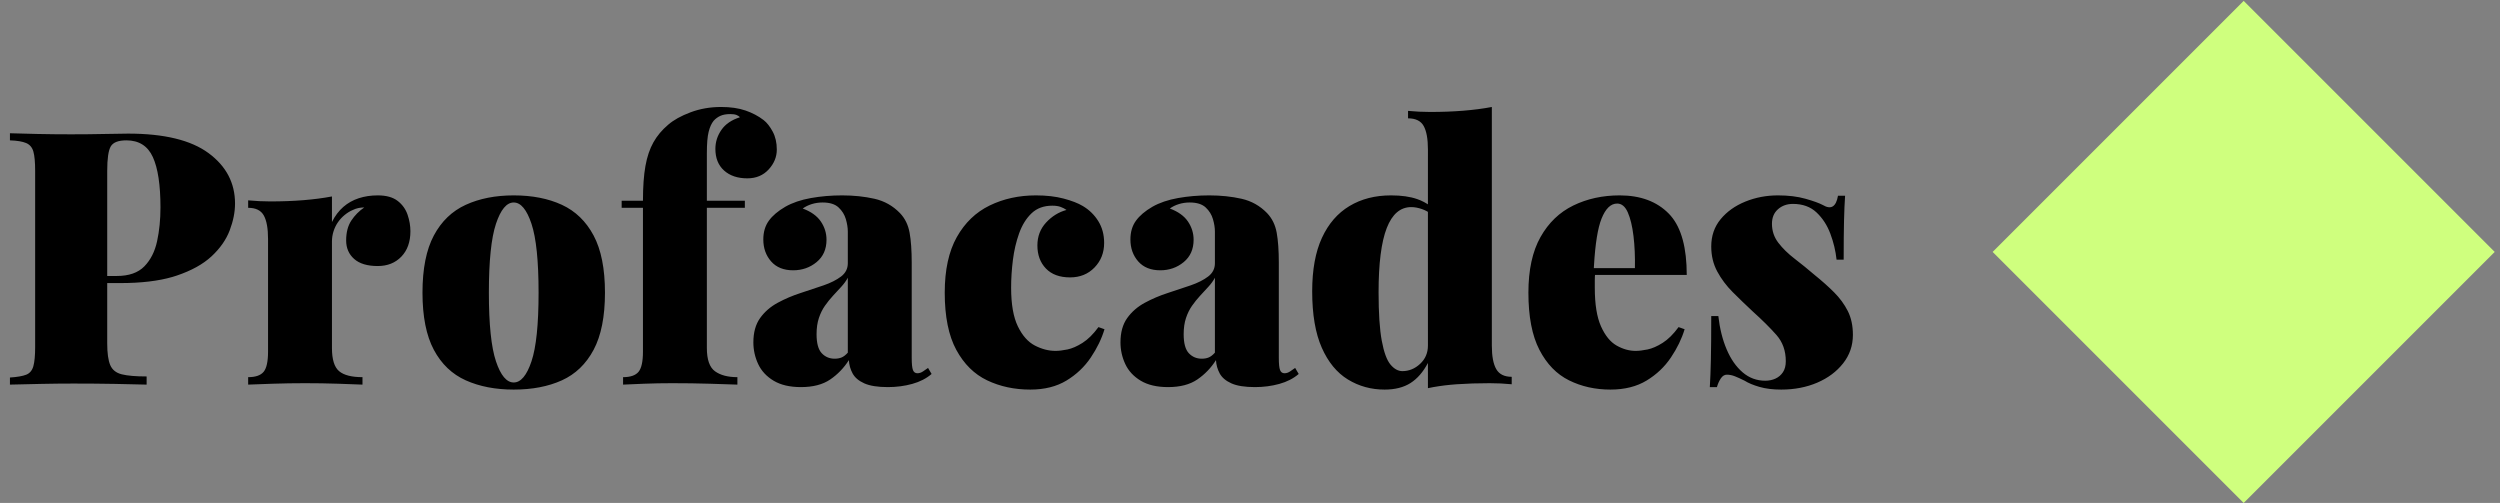 <?xml version="1.0" encoding="UTF-8"?> <svg xmlns="http://www.w3.org/2000/svg" xmlns:xlink="http://www.w3.org/1999/xlink" width="169px" height="34px" viewBox="0 0 169 34"><rect x="0" y="0" width="169" height="34" fill="#808080" stroke="none"/> <title>logo</title> <g id="Page-1" stroke="none" stroke-width="1" fill="none" fill-rule="evenodd"> <g id="main" transform="translate(-89, -38)" fill-rule="nonzero"> <g id="хедер" transform="translate(89.672, 38.059)"> <g id="logo" transform="translate(0, 0)"> <rect fill="#CFFF7E" transform="translate(151, 16.971) rotate(45) translate(-151, -16.971) " x="139" y="4.971" width="24" height="24"></rect> <path d="M9.24,25.941 L9.24,25.389 C8.504,25.389 7.944,25.341 7.56,25.245 C7.176,25.149 6.916,24.941 6.78,24.621 C6.644,24.301 6.576,23.813 6.576,23.157 L6.576,23.157 L6.576,19.077 L7.464,19.077 C8.86,19.077 10.035,18.938 10.989,18.661 L11.268,18.573 C12.268,18.237 13.056,17.801 13.632,17.265 C14.208,16.729 14.616,16.145 14.856,15.513 C15.096,14.881 15.216,14.277 15.216,13.701 C15.216,12.309 14.62,11.173 13.428,10.293 C12.236,9.413 10.424,8.973 7.992,8.973 C7.688,8.973 7.168,8.981 6.432,8.997 C5.696,9.013 4.928,9.021 4.128,9.021 C3.36,9.021 2.596,9.013 1.836,8.997 C1.076,8.981 0.464,8.965 0,8.949 L0,8.949 L0,9.429 C0.48,9.445 0.844,9.505 1.092,9.609 C1.34,9.713 1.504,9.905 1.584,10.185 C1.664,10.465 1.704,10.901 1.704,11.493 L1.704,11.493 L1.704,23.397 C1.704,23.973 1.664,24.405 1.584,24.693 C1.504,24.981 1.344,25.173 1.104,25.269 C0.864,25.365 0.496,25.429 0,25.461 L0,25.461 L0,25.941 C0.656,25.925 1.352,25.909 2.088,25.893 C2.824,25.877 3.56,25.869 4.296,25.869 C5.288,25.869 6.224,25.877 7.104,25.893 C7.984,25.909 8.696,25.925 9.24,25.941 L9.24,25.941 Z M6.576,11.493 C6.576,10.661 6.656,10.109 6.816,9.837 C6.976,9.565 7.328,9.429 7.872,9.429 C8.72,9.429 9.316,9.805 9.66,10.557 C10.004,11.309 10.176,12.445 10.176,13.965 C10.176,14.781 10.1,15.541 9.948,16.245 C9.796,16.949 9.508,17.517 9.084,17.949 C8.66,18.381 8.04,18.597 7.224,18.597 L7.224,18.597 L6.576,18.597 L6.576,11.493 Z M23.832,25.941 L23.832,25.437 C23.096,25.437 22.568,25.301 22.248,25.029 C21.928,24.757 21.768,24.237 21.768,23.469 L21.768,23.469 L21.768,16.269 C21.768,16.029 21.804,15.797 21.876,15.573 C21.948,15.349 22.048,15.145 22.176,14.961 C22.304,14.777 22.456,14.613 22.632,14.469 C22.808,14.325 22.992,14.213 23.184,14.133 C23.408,14.021 23.664,13.965 23.952,13.965 C23.6,14.205 23.308,14.501 23.076,14.853 C22.844,15.205 22.728,15.653 22.728,16.197 C22.728,16.709 22.908,17.125 23.268,17.445 C23.628,17.765 24.16,17.925 24.864,17.925 C25.52,17.925 26.052,17.713 26.46,17.289 C26.868,16.865 27.072,16.293 27.072,15.573 C27.072,15.205 27.008,14.833 26.88,14.457 C26.752,14.081 26.528,13.769 26.208,13.521 C25.888,13.273 25.44,13.149 24.864,13.149 C24.4,13.149 23.972,13.213 23.58,13.341 C23.188,13.469 22.84,13.665 22.536,13.929 C22.232,14.193 21.976,14.533 21.768,14.949 L21.768,14.949 L21.768,13.221 C21.176,13.333 20.532,13.417 19.836,13.473 C19.14,13.529 18.392,13.557 17.592,13.557 C17.112,13.557 16.616,13.533 16.104,13.485 L16.104,13.485 L16.104,13.989 C16.616,13.989 16.968,14.161 17.16,14.505 C17.352,14.849 17.448,15.381 17.448,16.101 L17.448,16.101 L17.448,23.709 C17.448,24.381 17.348,24.837 17.148,25.077 C16.948,25.317 16.6,25.437 16.104,25.437 L16.104,25.437 L16.104,25.941 C16.472,25.925 17.024,25.905 17.76,25.881 C18.496,25.857 19.224,25.845 19.944,25.845 C20.712,25.845 21.46,25.857 22.188,25.881 C22.916,25.905 23.464,25.925 23.832,25.941 L23.832,25.941 Z M34.056,26.277 C35.304,26.277 36.388,26.069 37.308,25.653 C38.228,25.237 38.944,24.549 39.456,23.589 C39.968,22.629 40.224,21.341 40.224,19.725 C40.224,18.109 39.968,16.821 39.456,15.861 C38.944,14.901 38.228,14.209 37.308,13.785 C36.388,13.361 35.304,13.149 34.056,13.149 C32.824,13.149 31.744,13.361 30.816,13.785 C29.888,14.209 29.168,14.901 28.656,15.861 C28.144,16.821 27.888,18.109 27.888,19.725 C27.888,21.341 28.144,22.629 28.656,23.589 C29.168,24.549 29.888,25.237 30.816,25.653 C31.744,26.069 32.824,26.277 34.056,26.277 Z M34.056,25.797 C33.576,25.797 33.176,25.321 32.856,24.369 C32.536,23.417 32.376,21.869 32.376,19.725 C32.376,17.581 32.536,16.029 32.856,15.069 C33.176,14.109 33.576,13.629 34.056,13.629 C34.536,13.629 34.936,14.109 35.256,15.069 C35.576,16.029 35.736,17.581 35.736,19.725 C35.736,21.869 35.576,23.417 35.256,24.369 C34.936,25.321 34.536,25.797 34.056,25.797 Z M49.176,25.941 L49.176,25.437 C48.536,25.437 48.032,25.305 47.664,25.041 C47.296,24.777 47.112,24.253 47.112,23.469 L47.112,23.469 L47.112,13.989 L49.68,13.989 L49.68,13.509 L47.112,13.509 L47.112,10.293 C47.112,9.653 47.152,9.173 47.232,8.853 C47.312,8.533 47.424,8.285 47.568,8.109 C47.696,7.965 47.848,7.853 48.024,7.773 C48.2,7.693 48.424,7.653 48.696,7.653 C48.872,7.653 49.012,7.673 49.116,7.713 C49.22,7.753 49.296,7.805 49.344,7.869 C48.784,8.045 48.368,8.329 48.096,8.721 C47.824,9.113 47.688,9.541 47.688,10.005 C47.688,10.629 47.884,11.117 48.276,11.469 C48.668,11.821 49.192,11.997 49.848,11.997 C50.44,11.997 50.92,11.797 51.288,11.397 C51.656,10.997 51.84,10.549 51.84,10.053 C51.84,9.589 51.748,9.185 51.564,8.841 C51.38,8.497 51.176,8.237 50.952,8.061 C50.6,7.789 50.192,7.573 49.728,7.413 C49.264,7.253 48.712,7.173 48.072,7.173 C47.336,7.173 46.648,7.293 46.008,7.533 C45.368,7.773 44.864,8.053 44.496,8.373 C44.08,8.725 43.748,9.121 43.5,9.561 C43.252,10.001 43.072,10.533 42.96,11.157 C42.848,11.781 42.792,12.565 42.792,13.509 L42.792,13.509 L41.352,13.509 L41.352,13.989 L42.792,13.989 L42.792,23.709 C42.792,24.381 42.692,24.837 42.492,25.077 C42.292,25.317 41.944,25.437 41.448,25.437 L41.448,25.437 L41.448,25.941 C41.768,25.925 42.24,25.905 42.864,25.881 C43.488,25.857 44.12,25.845 44.76,25.845 C45.656,25.845 46.504,25.857 47.304,25.881 C48.104,25.905 48.728,25.925 49.176,25.941 L49.176,25.941 Z M59.352,26.109 C59.928,26.109 60.476,26.037 60.996,25.893 C61.516,25.749 61.952,25.525 62.304,25.221 L62.304,25.221 L62.064,24.813 C61.952,24.893 61.836,24.973 61.716,25.053 C61.596,25.133 61.472,25.173 61.344,25.173 C61.2,25.173 61.1,25.101 61.044,24.957 C60.988,24.813 60.96,24.541 60.96,24.141 L60.96,24.141 L60.96,17.709 C60.96,16.877 60.912,16.197 60.816,15.669 C60.72,15.141 60.504,14.701 60.168,14.349 C59.688,13.853 59.112,13.529 58.44,13.377 C57.768,13.225 57.04,13.149 56.256,13.149 C55.52,13.149 54.816,13.209 54.144,13.329 C53.472,13.449 52.896,13.645 52.416,13.917 C51.92,14.205 51.548,14.521 51.3,14.865 C51.052,15.209 50.928,15.629 50.928,16.125 C50.928,16.717 51.104,17.213 51.456,17.613 C51.808,18.013 52.304,18.213 52.944,18.213 C53.552,18.213 54.08,18.029 54.528,17.661 C54.976,17.293 55.2,16.789 55.2,16.149 C55.2,15.701 55.072,15.289 54.816,14.913 C54.56,14.537 54.152,14.245 53.592,14.037 C53.768,13.909 53.972,13.809 54.204,13.737 C54.436,13.665 54.68,13.629 54.936,13.629 C55.416,13.629 55.776,13.741 56.016,13.965 C56.256,14.189 56.42,14.453 56.508,14.757 C56.596,15.061 56.64,15.341 56.64,15.597 L56.64,15.597 L56.64,17.733 C56.64,18.101 56.488,18.401 56.184,18.633 C55.88,18.865 55.484,19.065 54.996,19.233 C54.508,19.401 53.992,19.573 53.448,19.749 C52.904,19.925 52.388,20.145 51.9,20.409 C51.412,20.673 51.016,21.017 50.712,21.441 C50.408,21.865 50.256,22.413 50.256,23.085 C50.256,23.597 50.364,24.085 50.58,24.549 C50.796,25.013 51.144,25.389 51.624,25.677 C52.104,25.965 52.72,26.109 53.472,26.109 C54.288,26.109 54.948,25.937 55.452,25.593 C55.956,25.249 56.376,24.813 56.712,24.285 C56.728,24.605 56.812,24.905 56.964,25.185 C57.116,25.465 57.38,25.689 57.756,25.857 C58.132,26.025 58.664,26.109 59.352,26.109 Z M55.752,24.189 C55.4,24.189 55.108,24.065 54.876,23.817 C54.644,23.569 54.528,23.141 54.528,22.533 C54.528,22.117 54.58,21.753 54.684,21.441 C54.788,21.129 54.924,20.853 55.092,20.613 C55.26,20.373 55.44,20.149 55.632,19.941 C55.824,19.733 56.012,19.529 56.196,19.329 C56.38,19.129 56.528,18.925 56.64,18.717 L56.64,18.717 L56.64,23.781 C56.496,23.941 56.356,24.049 56.22,24.105 C56.084,24.161 55.928,24.189 55.752,24.189 Z M68.976,26.277 C69.936,26.277 70.752,26.073 71.424,25.665 C72.096,25.257 72.644,24.737 73.068,24.105 C73.492,23.473 73.8,22.837 73.992,22.197 L73.992,22.197 L73.584,22.053 C73.232,22.533 72.872,22.889 72.504,23.121 C72.136,23.353 71.796,23.501 71.484,23.565 C71.172,23.629 70.904,23.661 70.68,23.661 C70.216,23.661 69.752,23.541 69.288,23.301 C68.824,23.061 68.44,22.629 68.136,22.005 C67.832,21.381 67.68,20.509 67.68,19.389 C67.68,18.781 67.72,18.157 67.8,17.517 C67.88,16.877 68.02,16.277 68.22,15.717 C68.42,15.157 68.7,14.705 69.06,14.361 C69.42,14.017 69.888,13.845 70.464,13.845 C70.688,13.845 70.876,13.873 71.028,13.929 C71.18,13.985 71.312,14.053 71.424,14.133 C70.896,14.277 70.436,14.561 70.044,14.985 C69.652,15.409 69.456,15.925 69.456,16.533 C69.456,17.173 69.648,17.693 70.032,18.093 C70.416,18.493 70.96,18.693 71.664,18.693 C72.336,18.693 72.888,18.469 73.32,18.021 C73.752,17.573 73.968,17.021 73.968,16.365 C73.968,15.805 73.836,15.313 73.572,14.889 C73.308,14.465 72.96,14.125 72.528,13.869 C72.208,13.677 71.776,13.509 71.232,13.365 C70.688,13.221 70.064,13.149 69.36,13.149 C68.208,13.149 67.164,13.377 66.228,13.833 C65.292,14.289 64.552,15.001 64.008,15.969 C63.464,16.937 63.192,18.189 63.192,19.725 C63.192,21.341 63.452,22.629 63.972,23.589 C64.492,24.549 65.188,25.237 66.06,25.653 C66.932,26.069 67.904,26.277 68.976,26.277 Z M84.168,26.109 C84.744,26.109 85.292,26.037 85.812,25.893 C86.332,25.749 86.768,25.525 87.12,25.221 L87.12,25.221 L86.88,24.813 C86.768,24.893 86.652,24.973 86.532,25.053 C86.412,25.133 86.288,25.173 86.16,25.173 C86.016,25.173 85.916,25.101 85.86,24.957 C85.804,24.813 85.776,24.541 85.776,24.141 L85.776,24.141 L85.776,17.709 C85.776,16.877 85.728,16.197 85.632,15.669 C85.536,15.141 85.32,14.701 84.984,14.349 C84.504,13.853 83.928,13.529 83.256,13.377 C82.584,13.225 81.856,13.149 81.072,13.149 C80.336,13.149 79.632,13.209 78.96,13.329 C78.288,13.449 77.712,13.645 77.232,13.917 C76.736,14.205 76.364,14.521 76.116,14.865 C75.868,15.209 75.744,15.629 75.744,16.125 C75.744,16.717 75.92,17.213 76.272,17.613 C76.624,18.013 77.12,18.213 77.76,18.213 C78.368,18.213 78.896,18.029 79.344,17.661 C79.792,17.293 80.016,16.789 80.016,16.149 C80.016,15.701 79.888,15.289 79.632,14.913 C79.376,14.537 78.968,14.245 78.408,14.037 C78.584,13.909 78.788,13.809 79.02,13.737 C79.252,13.665 79.496,13.629 79.752,13.629 C80.232,13.629 80.592,13.741 80.832,13.965 C81.072,14.189 81.236,14.453 81.324,14.757 C81.412,15.061 81.456,15.341 81.456,15.597 L81.456,15.597 L81.456,17.733 C81.456,18.101 81.304,18.401 81,18.633 C80.696,18.865 80.3,19.065 79.812,19.233 C79.324,19.401 78.808,19.573 78.264,19.749 C77.72,19.925 77.204,20.145 76.716,20.409 C76.228,20.673 75.832,21.017 75.528,21.441 C75.224,21.865 75.072,22.413 75.072,23.085 C75.072,23.597 75.18,24.085 75.396,24.549 C75.612,25.013 75.96,25.389 76.44,25.677 C76.92,25.965 77.536,26.109 78.288,26.109 C79.104,26.109 79.764,25.937 80.268,25.593 C80.772,25.249 81.192,24.813 81.528,24.285 C81.544,24.605 81.628,24.905 81.78,25.185 C81.932,25.465 82.196,25.689 82.572,25.857 C82.948,26.025 83.48,26.109 84.168,26.109 Z M80.568,24.189 C80.216,24.189 79.924,24.065 79.692,23.817 C79.46,23.569 79.344,23.141 79.344,22.533 C79.344,22.117 79.396,21.753 79.5,21.441 C79.604,21.129 79.74,20.853 79.908,20.613 C80.076,20.373 80.256,20.149 80.448,19.941 C80.64,19.733 80.828,19.529 81.012,19.329 C81.196,19.129 81.344,18.925 81.456,18.717 L81.456,18.717 L81.456,23.781 C81.312,23.941 81.172,24.049 81.036,24.105 C80.9,24.161 80.744,24.189 80.568,24.189 Z M92.928,26.277 C93.632,26.277 94.216,26.129 94.68,25.833 C95.144,25.537 95.536,25.085 95.856,24.477 L95.855,24.477 L95.856,26.181 C96.342,26.079 96.854,26.002 97.392,25.951 L97.8,25.917 C98.488,25.869 99.232,25.845 100.032,25.845 C100.528,25.845 101.024,25.869 101.52,25.917 L101.52,25.917 L101.52,25.413 C101.024,25.413 100.676,25.241 100.476,24.897 C100.276,24.553 100.176,24.021 100.176,23.301 L100.176,23.301 L100.176,7.173 C99.584,7.285 98.94,7.369 98.244,7.425 C97.548,7.481 96.8,7.509 96,7.509 C95.52,7.509 95.024,7.485 94.512,7.437 L94.512,7.437 L94.512,7.941 C95.024,7.941 95.376,8.113 95.568,8.457 C95.76,8.801 95.856,9.333 95.856,10.053 L95.856,10.053 L95.855,13.757 L95.814,13.728 C95.673,13.639 95.525,13.561 95.371,13.493 L95.136,13.401 C94.656,13.233 94.064,13.149 93.36,13.149 C92.288,13.149 91.352,13.389 90.552,13.869 C89.752,14.349 89.132,15.065 88.692,16.017 C88.252,16.969 88.032,18.173 88.032,19.629 C88.032,21.197 88.248,22.469 88.68,23.445 C89.112,24.421 89.7,25.137 90.444,25.593 C91.188,26.049 92.016,26.277 92.928,26.277 Z M95.856,23.301 C95.856,23.797 95.68,24.209 95.328,24.537 C94.976,24.865 94.576,25.029 94.128,25.029 C93.84,25.029 93.572,24.881 93.324,24.585 C93.076,24.289 92.88,23.753 92.736,22.977 C92.592,22.201 92.52,21.109 92.52,19.701 C92.52,17.749 92.704,16.301 93.072,15.357 C93.44,14.413 93.992,13.941 94.728,13.941 C94.952,13.941 95.192,13.985 95.448,14.073 C95.576,14.117 95.698,14.172 95.814,14.238 L95.855,14.265 L95.856,23.301 Z M108.192,26.277 C109.152,26.277 109.968,26.073 110.64,25.665 C111.312,25.257 111.86,24.737 112.284,24.105 C112.708,23.473 113.016,22.837 113.208,22.197 L113.208,22.197 L112.8,22.053 C112.448,22.533 112.088,22.889 111.72,23.121 C111.352,23.353 111.012,23.501 110.7,23.565 C110.388,23.629 110.12,23.661 109.896,23.661 C109.464,23.661 109.036,23.541 108.612,23.301 C108.188,23.061 107.836,22.629 107.556,22.005 C107.276,21.381 107.136,20.509 107.136,19.389 L107.136,19.389 L107.136,18.885 C107.136,18.725 107.144,18.565 107.16,18.405 L107.151,18.525 L113.352,18.525 C113.352,16.703 112.994,15.373 112.278,14.536 L112.14,14.385 C111.332,13.561 110.224,13.149 108.816,13.149 C107.664,13.149 106.62,13.377 105.684,13.833 C104.748,14.289 104.008,15.001 103.464,15.969 C102.92,16.937 102.648,18.189 102.648,19.725 C102.648,21.341 102.896,22.629 103.392,23.589 C103.888,24.549 104.556,25.237 105.396,25.653 C106.236,26.069 107.168,26.277 108.192,26.277 Z M107.081,17.89 C107.168,16.412 107.338,15.356 107.592,14.721 C107.864,14.041 108.216,13.701 108.648,13.701 C108.952,13.701 109.192,13.901 109.368,14.301 C109.544,14.701 109.672,15.233 109.752,15.897 C109.832,16.561 109.864,17.285 109.848,18.069 L109.848,18.069 L107.071,18.069 L107.081,17.89 Z M119.736,26.277 C120.632,26.277 121.444,26.121 122.172,25.809 C122.9,25.497 123.484,25.061 123.924,24.501 C124.364,23.941 124.584,23.301 124.584,22.581 C124.584,21.957 124.468,21.417 124.236,20.961 C124.004,20.505 123.696,20.085 123.312,19.701 C122.928,19.317 122.488,18.925 121.992,18.525 C121.544,18.141 121.096,17.777 120.648,17.433 C120.2,17.089 119.832,16.729 119.544,16.353 C119.256,15.977 119.112,15.549 119.112,15.069 C119.112,14.653 119.248,14.325 119.52,14.085 C119.792,13.845 120.128,13.725 120.528,13.725 C121.184,13.725 121.716,13.917 122.124,14.301 C122.532,14.685 122.844,15.165 123.06,15.741 C123.276,16.317 123.416,16.901 123.48,17.493 L123.48,17.493 L123.96,17.493 C123.96,16.405 123.968,15.529 123.984,14.865 C124,14.201 124.024,13.637 124.056,13.173 L124.056,13.173 L123.576,13.173 C123.448,13.925 123.104,14.133 122.544,13.797 C122.304,13.669 121.916,13.529 121.38,13.377 C120.844,13.225 120.224,13.149 119.52,13.149 C118.736,13.149 118,13.289 117.312,13.569 C116.624,13.849 116.068,14.245 115.644,14.757 C115.22,15.269 115.008,15.885 115.008,16.605 C115.008,17.229 115.144,17.793 115.416,18.297 C115.688,18.801 116.036,19.265 116.46,19.689 C116.884,20.113 117.336,20.549 117.816,20.997 C118.456,21.573 118.988,22.101 119.412,22.581 C119.836,23.061 120.048,23.653 120.048,24.357 C120.048,24.661 119.984,24.909 119.856,25.101 C119.728,25.293 119.56,25.437 119.352,25.533 C119.144,25.629 118.912,25.677 118.656,25.677 C118.08,25.677 117.572,25.489 117.132,25.113 C116.692,24.737 116.332,24.221 116.052,23.565 C115.772,22.909 115.584,22.157 115.488,21.309 L115.488,21.309 L115.008,21.309 C115.008,22.525 115,23.501 114.984,24.237 C114.968,24.973 114.944,25.597 114.912,26.109 L114.912,26.109 L115.392,26.109 C115.456,25.885 115.544,25.689 115.656,25.521 C115.768,25.353 115.904,25.269 116.064,25.269 C116.24,25.269 116.42,25.305 116.604,25.377 C116.788,25.449 117.008,25.549 117.264,25.677 C117.52,25.837 117.856,25.977 118.272,26.097 C118.688,26.217 119.176,26.277 119.736,26.277 Z" id="Profacades" fill="#000000"></path> </g> </g> </g> </g> </svg> 